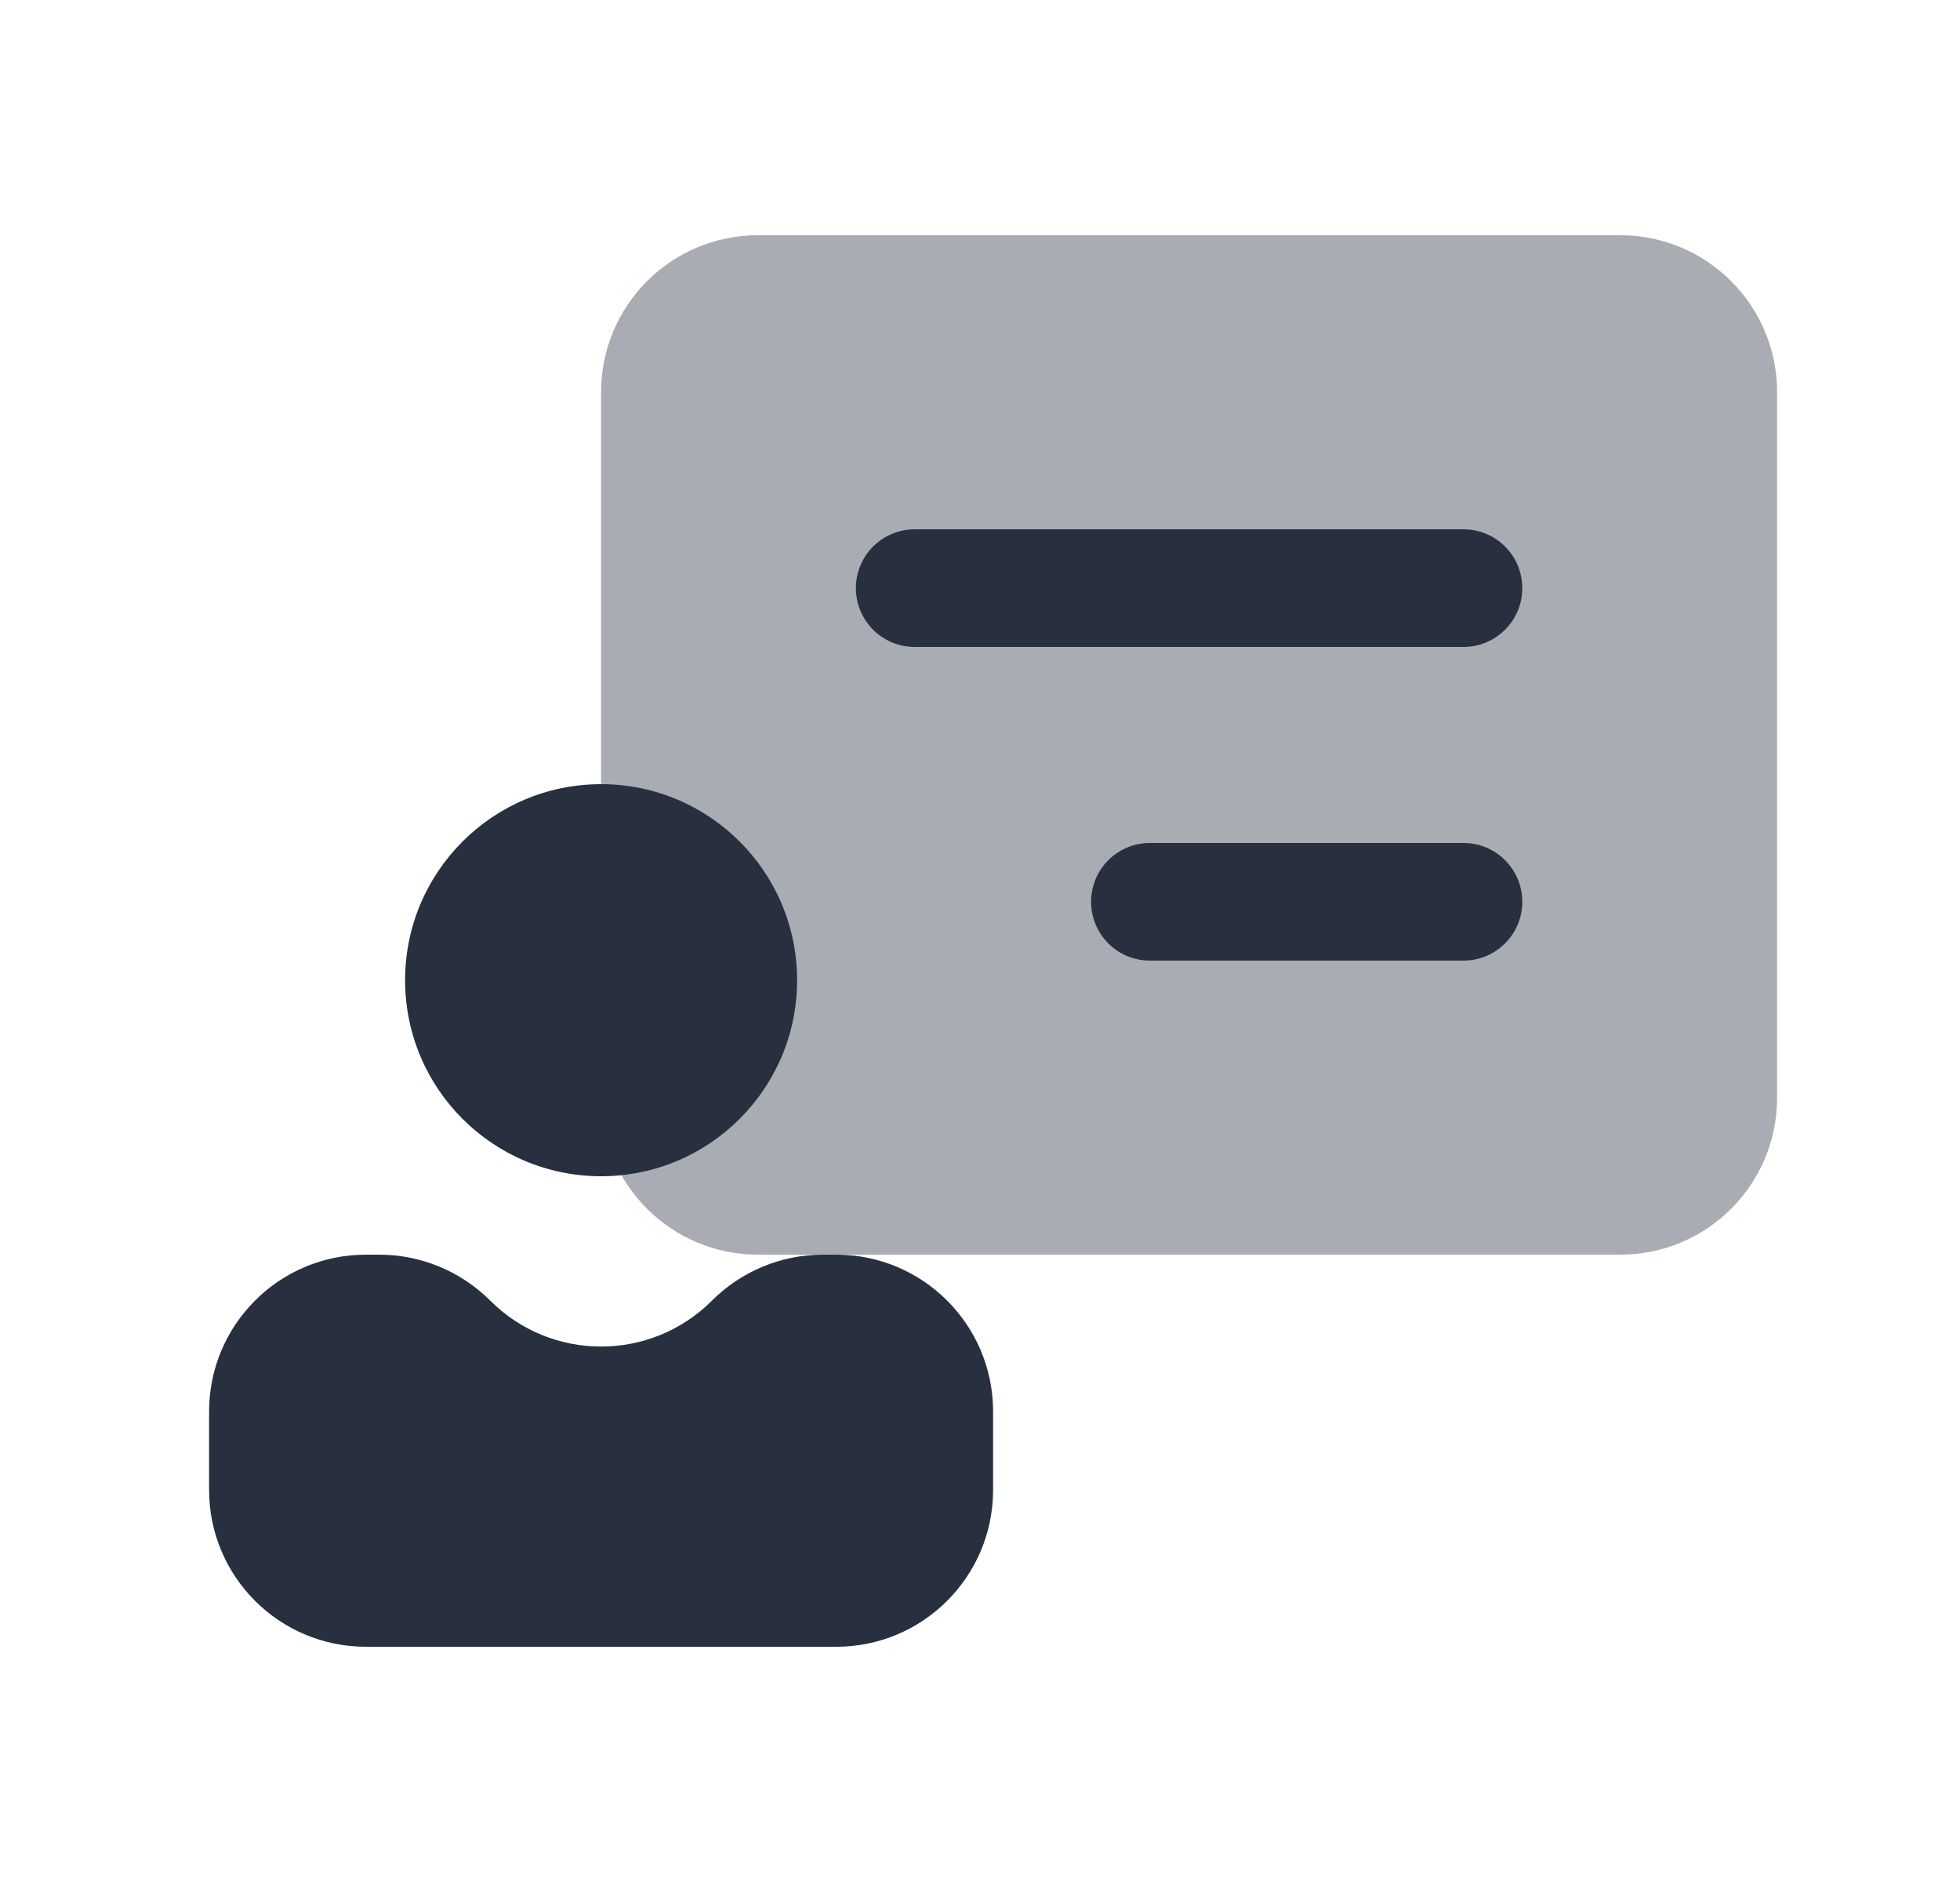 <?xml version="1.0" encoding="UTF-8"?> <svg xmlns="http://www.w3.org/2000/svg" width="25" height="24" viewBox="0 0 25 24" fill="none"><path opacity="0.4" d="M7.667 5V14C7.667 15.105 8.562 16 9.667 16H20.667C21.771 16 22.667 15.105 22.667 14V5C22.667 3.895 21.771 3 20.667 3H9.667C8.562 3 7.667 3.895 7.667 5Z" fill="#28303F"></path><path d="M2.667 18C2.667 16.895 3.562 16 4.667 16H4.838C5.369 16 5.877 16.211 6.253 16.586C7.034 17.367 8.3 17.367 9.081 16.586C9.456 16.211 9.965 16 10.495 16H10.667C11.771 16 12.667 16.895 12.667 18V19C12.667 20.105 11.771 21 10.667 21H4.667C3.562 21 2.667 20.105 2.667 19V18Z" fill="#28303F"></path><path d="M10.167 12.5C10.167 13.881 9.047 15 7.667 15C6.286 15 5.167 13.881 5.167 12.5C5.167 11.119 6.286 10 7.667 10C9.047 10 10.167 11.119 10.167 12.5Z" fill="#28303F"></path><path fill-rule="evenodd" clip-rule="evenodd" d="M10.917 7.5C10.917 7.086 11.252 6.75 11.667 6.75L18.667 6.75C19.081 6.75 19.417 7.086 19.417 7.5C19.417 7.914 19.081 8.25 18.667 8.25L11.667 8.25C11.252 8.25 10.917 7.914 10.917 7.5Z" fill="#28303F"></path><path fill-rule="evenodd" clip-rule="evenodd" d="M13.917 11.5C13.917 11.086 14.252 10.75 14.667 10.75L18.667 10.75C19.081 10.75 19.417 11.086 19.417 11.5C19.417 11.914 19.081 12.25 18.667 12.25L14.667 12.25C14.252 12.25 13.917 11.914 13.917 11.5Z" fill="#28303F"></path></svg> 
